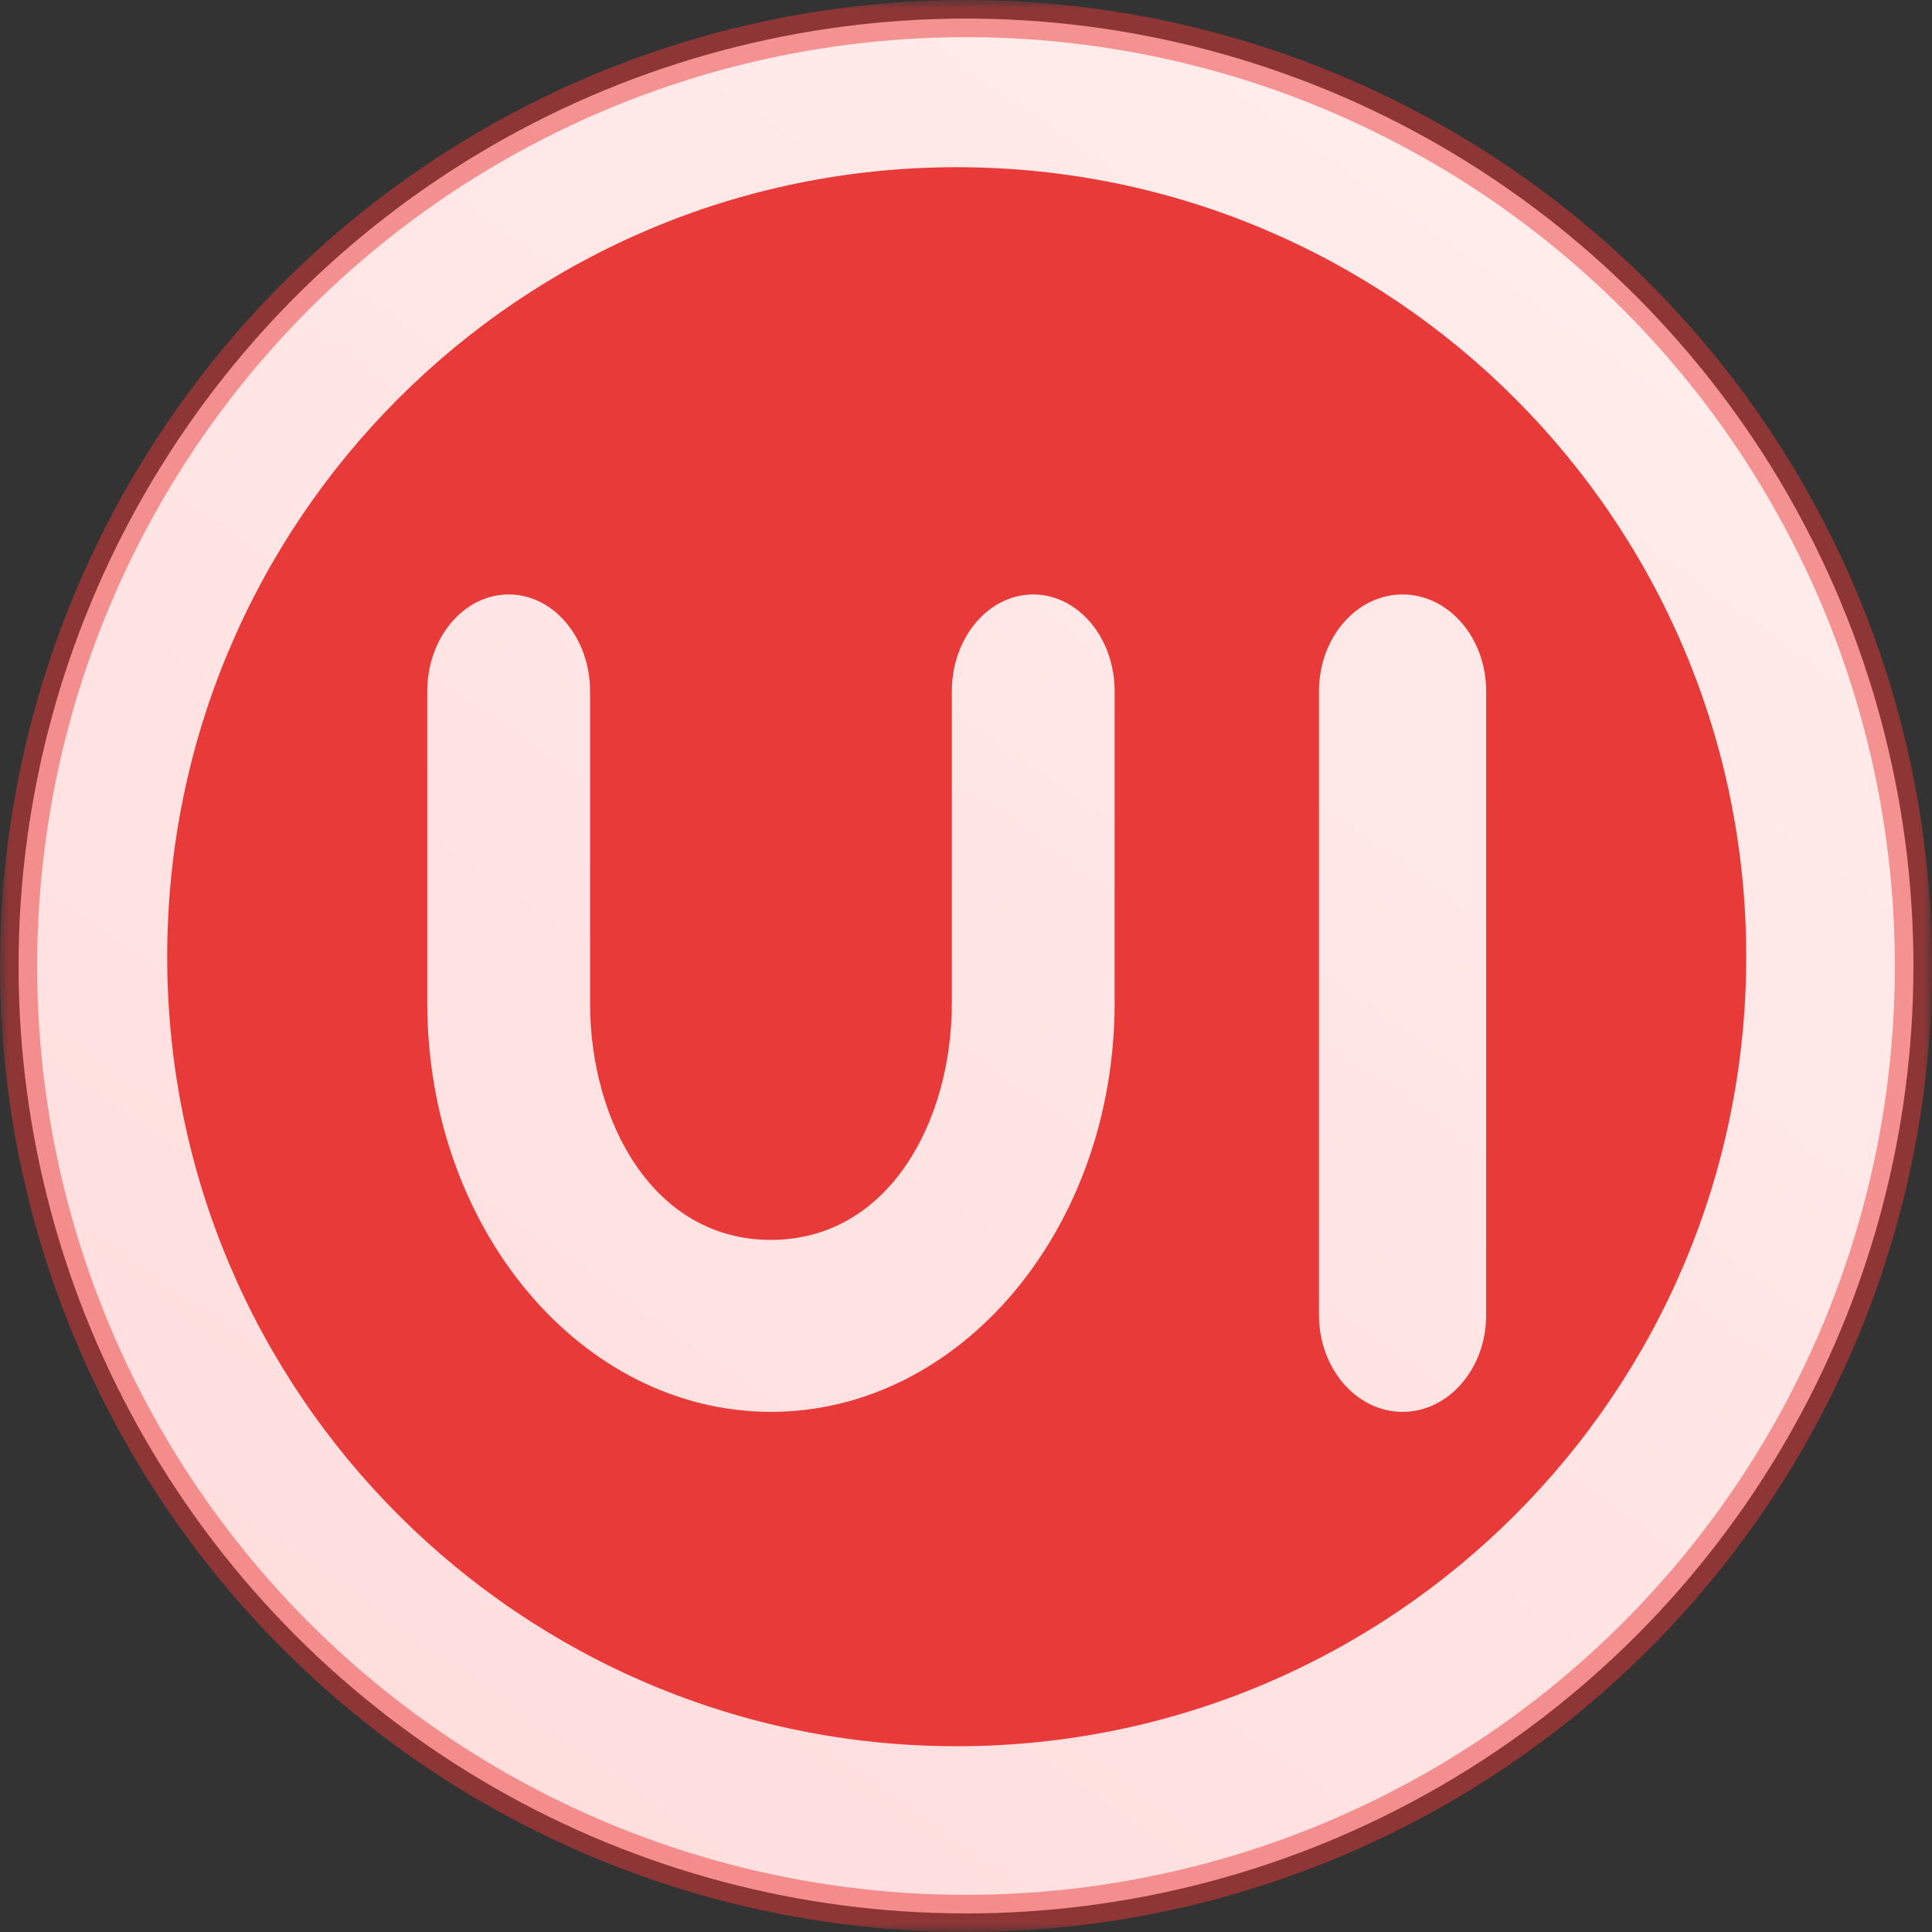 <?xml version="1.0" encoding="UTF-8"?>
<svg width="104px" height="104px" viewBox="0 0 104 104" version="1.1" xmlns="http://www.w3.org/2000/svg" xmlns:xlink="http://www.w3.org/1999/xlink">
    <rect x="0" y="0" width="104" height="104" fill="#333333" stroke="none"/>
    <title>UI</title>
    <defs>
        <polygon id="path-1" points="0 0 104 0 104 104 0 104"></polygon>
        <linearGradient x1="22.451%" y1="91.723%" x2="80%" y2="9.999%" id="linearGradient-3">
            <stop stop-color="#FFDEDE" offset="0%"></stop>
            <stop stop-color="#FFECEB" offset="100%"></stop>
        </linearGradient>
    </defs>
    <g id="6-29修改" stroke="none" stroke-width="1" fill="none" fill-rule="evenodd">
        <g id="移动端应用开发主页" transform="translate(-1397, -894)">
            <g id="UI" transform="translate(1397, 894)">
                <mask id="mask-2" fill="white">
                    <use xlink:href="#path-1"></use>
                </mask>
                <g id="Clip-2"></g>
                <circle id="椭圆形" fill="url(#linearGradient-3)" mask="url(#mask-2)" cx="52" cy="52" r="51"></circle>
                <path d="M51.5,9 C28.028,9 9,28.028 9,51.5 C9,74.972 28.028,94 51.5,94 C74.972,94 94,74.972 94,51.5 C94,28.028 74.972,9 51.5,9 Z M41.496,76 C31.287,75.995 23.011,66.152 23,54.004 L23,37.214 C23,34.334 24.962,32 27.381,32 C29.801,32 31.763,34.334 31.763,37.214 L31.763,54.004 C31.763,60.403 35.179,66.743 41.496,66.743 C47.814,66.743 51.238,60.403 51.238,54.004 L51.238,37.214 C51.238,34.334 53.199,32 55.619,32 C58.039,32 60,34.334 60,37.214 L60,54.004 C59.99,66.155 51.708,76 41.496,76 Z M80,70.788 C80,73.666 77.985,76 75.5,76 C73.015,76 71,73.666 71,70.788 L71,37.213 C71,34.334 73.015,32 75.5,32 C77.985,32 80,34.334 80,37.213 L80,70.788 Z" id="Fill-1" fill="#E93A3A" mask="url(#mask-2)"></path>
                <circle id="椭圆形" stroke-opacity="0.502" stroke="#E93A3A" stroke-width="2" mask="url(#mask-2)" cx="52" cy="52" r="51"></circle>
            </g>
        </g>
    </g>
</svg>